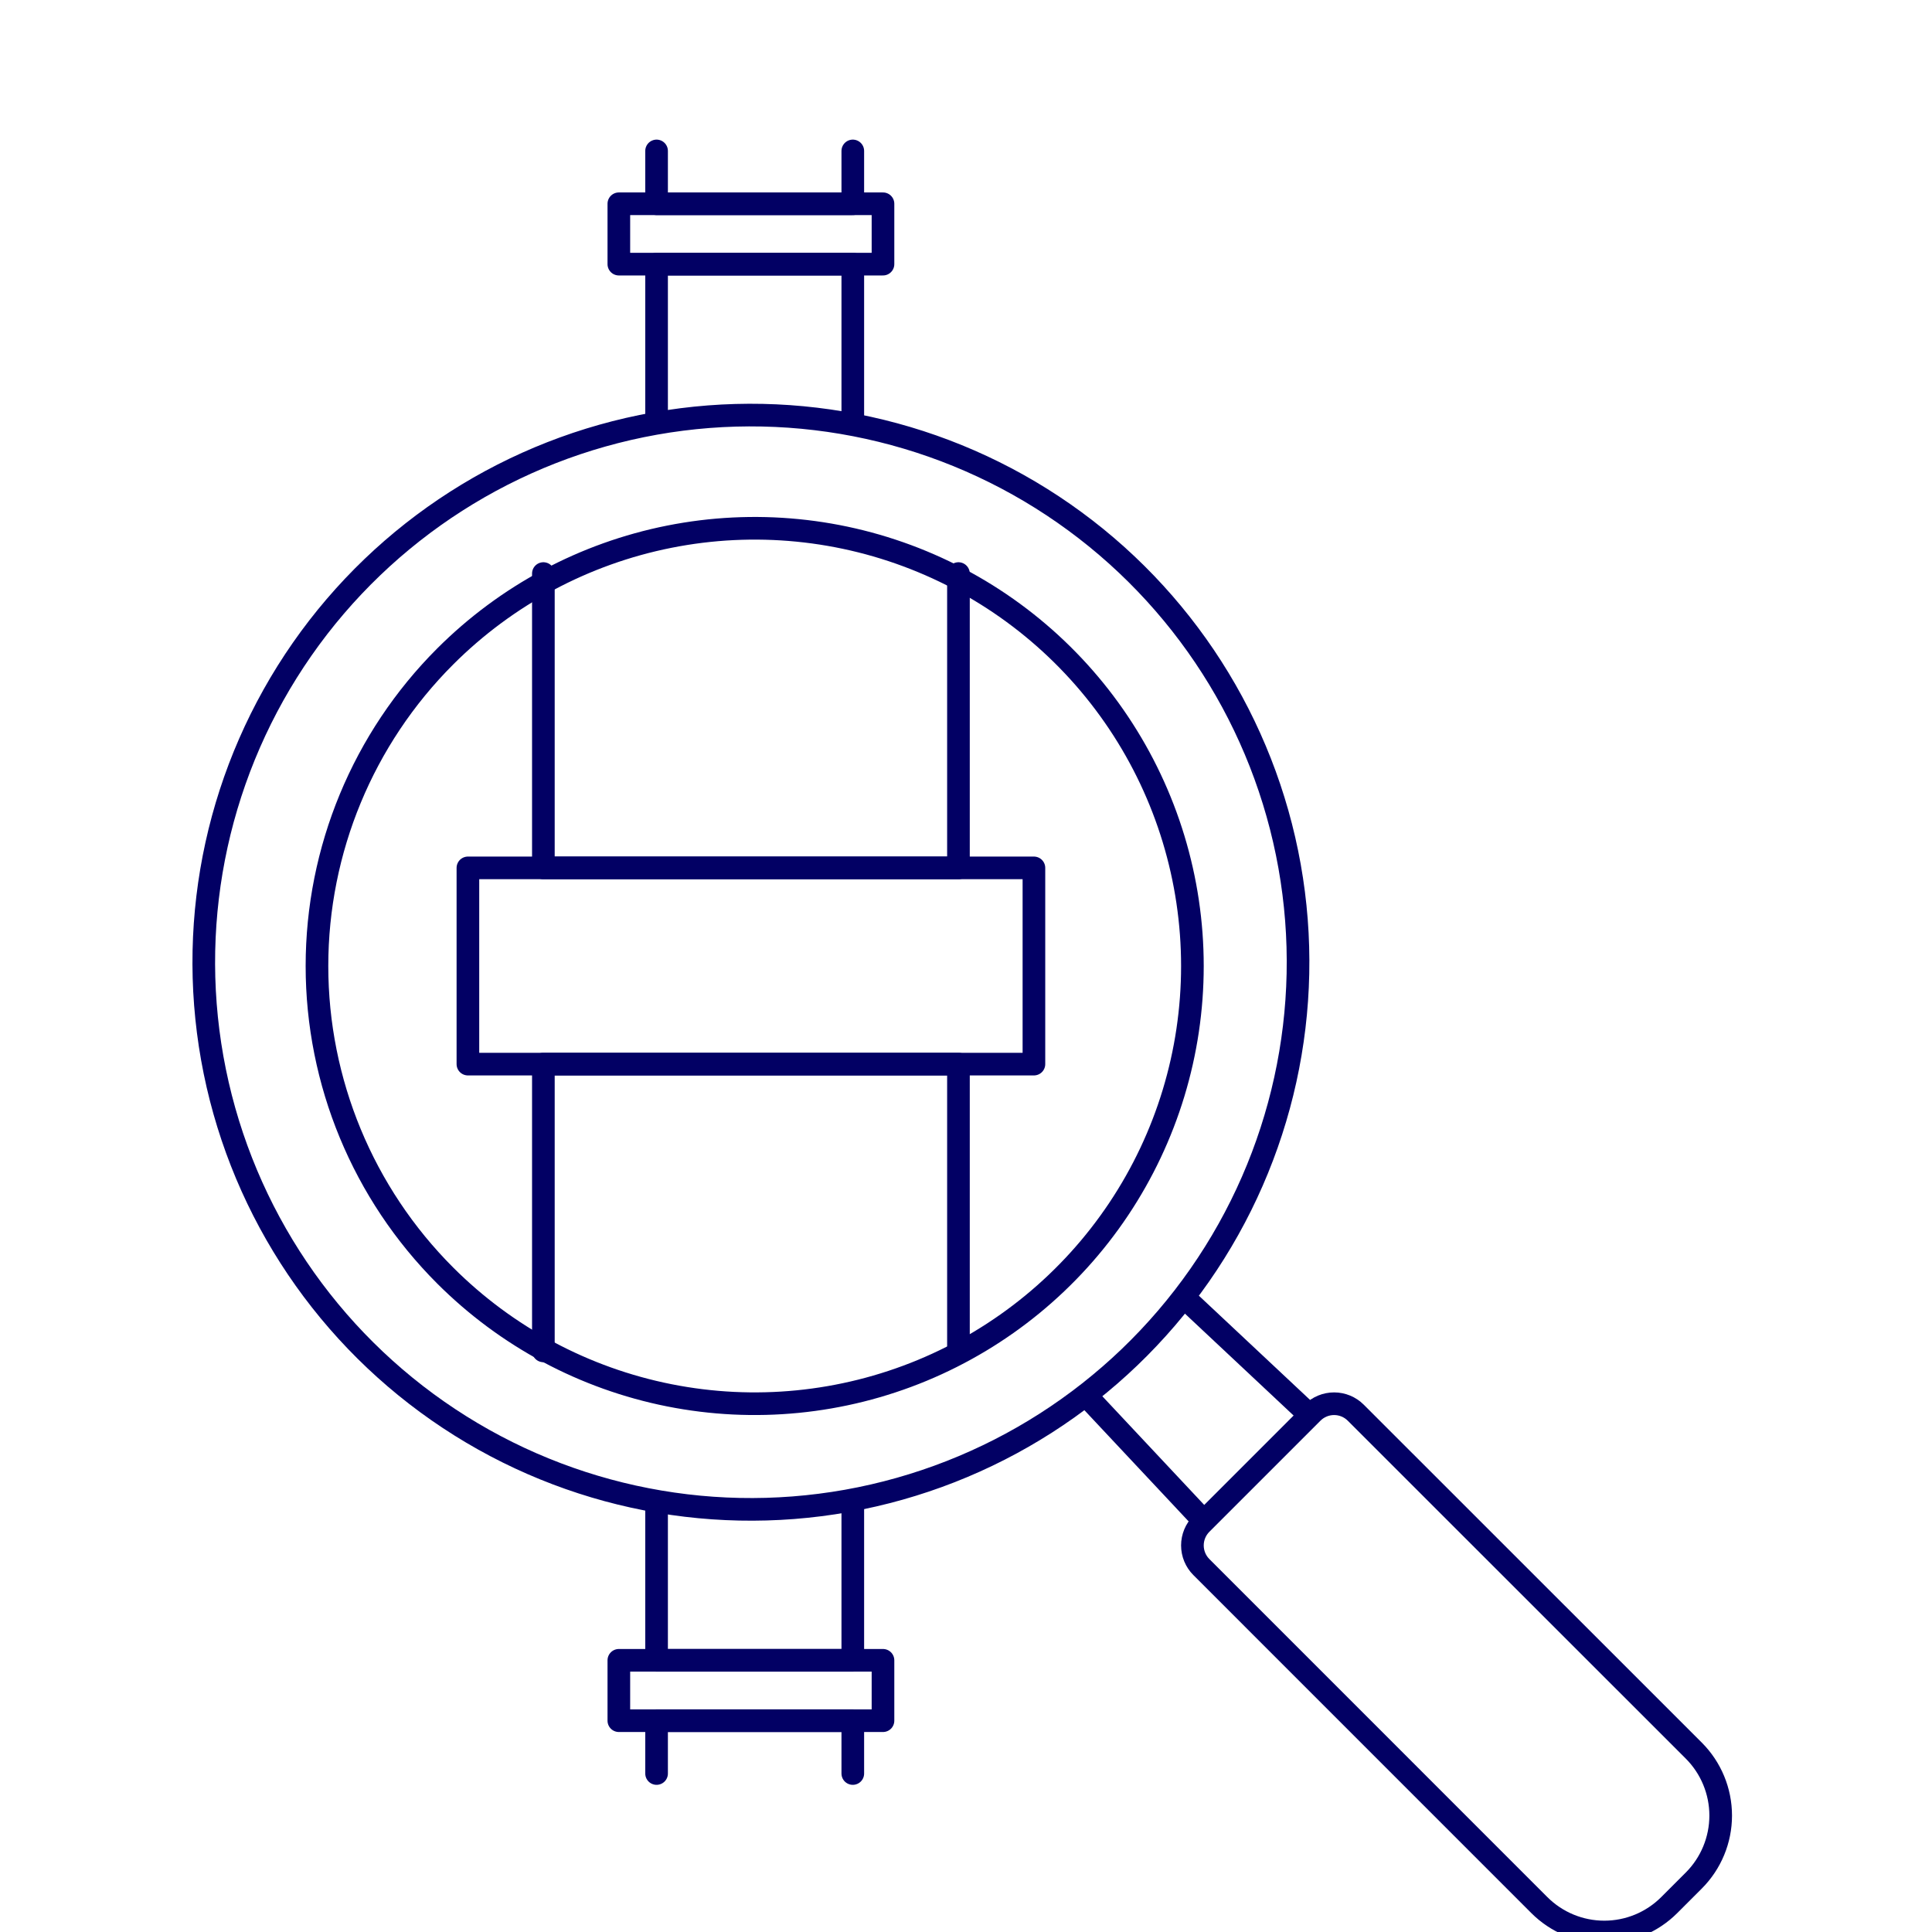<svg width="256" height="256" viewBox="0 0 256 256" fill="none" xmlns="http://www.w3.org/2000/svg">
<rect x="0" y="0" width="256" height="256" fill="#808080" stroke="none"/>
<g clip-path="url(#clip0_1_405)">
<rect width="256" height="256" fill="white"/>
<path d="M137 115L137 141L62 141L62 115L137 115Z" stroke="#020064" stroke-width="3" stroke-linecap="round" stroke-linejoin="round"/>
<path d="M117 35L117 27L82 27L82 35L117 35Z" stroke="#020064" stroke-width="3" stroke-linecap="round" stroke-linejoin="round"/>
<path d="M117 228L117 220L82 220L82 228L117 228Z" stroke="#020064" stroke-width="3" stroke-linecap="round" stroke-linejoin="round"/>
<path d="M113 56L113 35L87 35L87 56" stroke="#020064" stroke-width="3" stroke-linecap="round" stroke-linejoin="round"/>
<path d="M87 20V27L113 27V20" stroke="#020064" stroke-width="3" stroke-linecap="round" stroke-linejoin="round"/>
<path d="M87 199L87 220L113 220L113 199" stroke="#020064" stroke-width="3" stroke-linecap="round" stroke-linejoin="round"/>
<path d="M127 179L127 141L72 141L72 179" stroke="#020064" stroke-width="3" stroke-linecap="round" stroke-linejoin="round"/>
<path d="M72 76L72 115L127 115L127 76" stroke="#020064" stroke-width="3" stroke-linecap="round" stroke-linejoin="round"/>
<path d="M113 235L113 228L87 228L87 235" stroke="#020064" stroke-width="3" stroke-linecap="round" stroke-linejoin="round"/>
<path d="M140.977 68.037C156.748 79.037 167.503 95.852 170.876 114.782C174.248 133.712 169.963 153.207 158.963 168.977C147.962 184.748 131.148 195.503 112.218 198.876C93.288 202.248 73.793 197.963 58.023 186.963C42.252 175.962 31.497 159.148 28.125 140.218C24.752 121.288 29.037 101.793 40.037 86.023C51.038 70.252 67.852 59.497 86.782 56.124C105.712 52.752 125.207 57.037 140.977 68.037Z" stroke="#020064" stroke-width="3" stroke-linecap="round" stroke-linejoin="round"/>
<path d="M58.987 169.011C67.099 177.123 77.433 182.647 88.684 184.885C99.935 187.123 111.597 185.975 122.195 181.585C132.793 177.195 141.852 169.761 148.225 160.223C154.598 150.685 158 139.471 158 128C158 116.529 154.598 105.315 148.225 95.777C141.852 86.239 132.793 78.805 122.195 74.415C111.597 70.025 99.935 68.876 88.684 71.115C77.433 73.353 67.099 78.877 58.987 86.989C48.11 97.866 42 112.618 42 128C42 143.382 48.11 158.134 58.987 169.011Z" stroke="#020064" stroke-width="3" stroke-linecap="round" stroke-linejoin="round"/>
<path d="M203.972 252.435C205.102 253.565 206.444 254.462 207.92 255.074C209.397 255.685 210.979 256 212.577 256C214.175 256 215.758 255.685 217.234 255.074C218.71 254.462 220.052 253.565 221.182 252.435L224.436 249.181C226.718 246.898 228 243.801 228 240.573C228 237.345 226.718 234.249 224.436 231.965L179.644 187.188C178.883 186.427 177.851 186 176.775 186C175.699 186 174.668 186.427 173.907 187.188L159.188 201.908C158.427 202.669 158 203.701 158 204.777C158 205.852 158.427 206.884 159.188 207.645L203.972 252.435Z" stroke="#020064" stroke-width="3" stroke-linecap="round" stroke-linejoin="round"/>
<path d="M144 185L159 201" stroke="#020064" stroke-width="3" stroke-linecap="round" stroke-linejoin="round"/>
<path d="M173 187L157 172" stroke="#020064" stroke-width="3" stroke-linecap="round" stroke-linejoin="round"/>
</g>
<defs>
<clipPath id="clip0_1_405">
<rect width="256" height="256" fill="white"/>
</clipPath>
</defs>
</svg>
